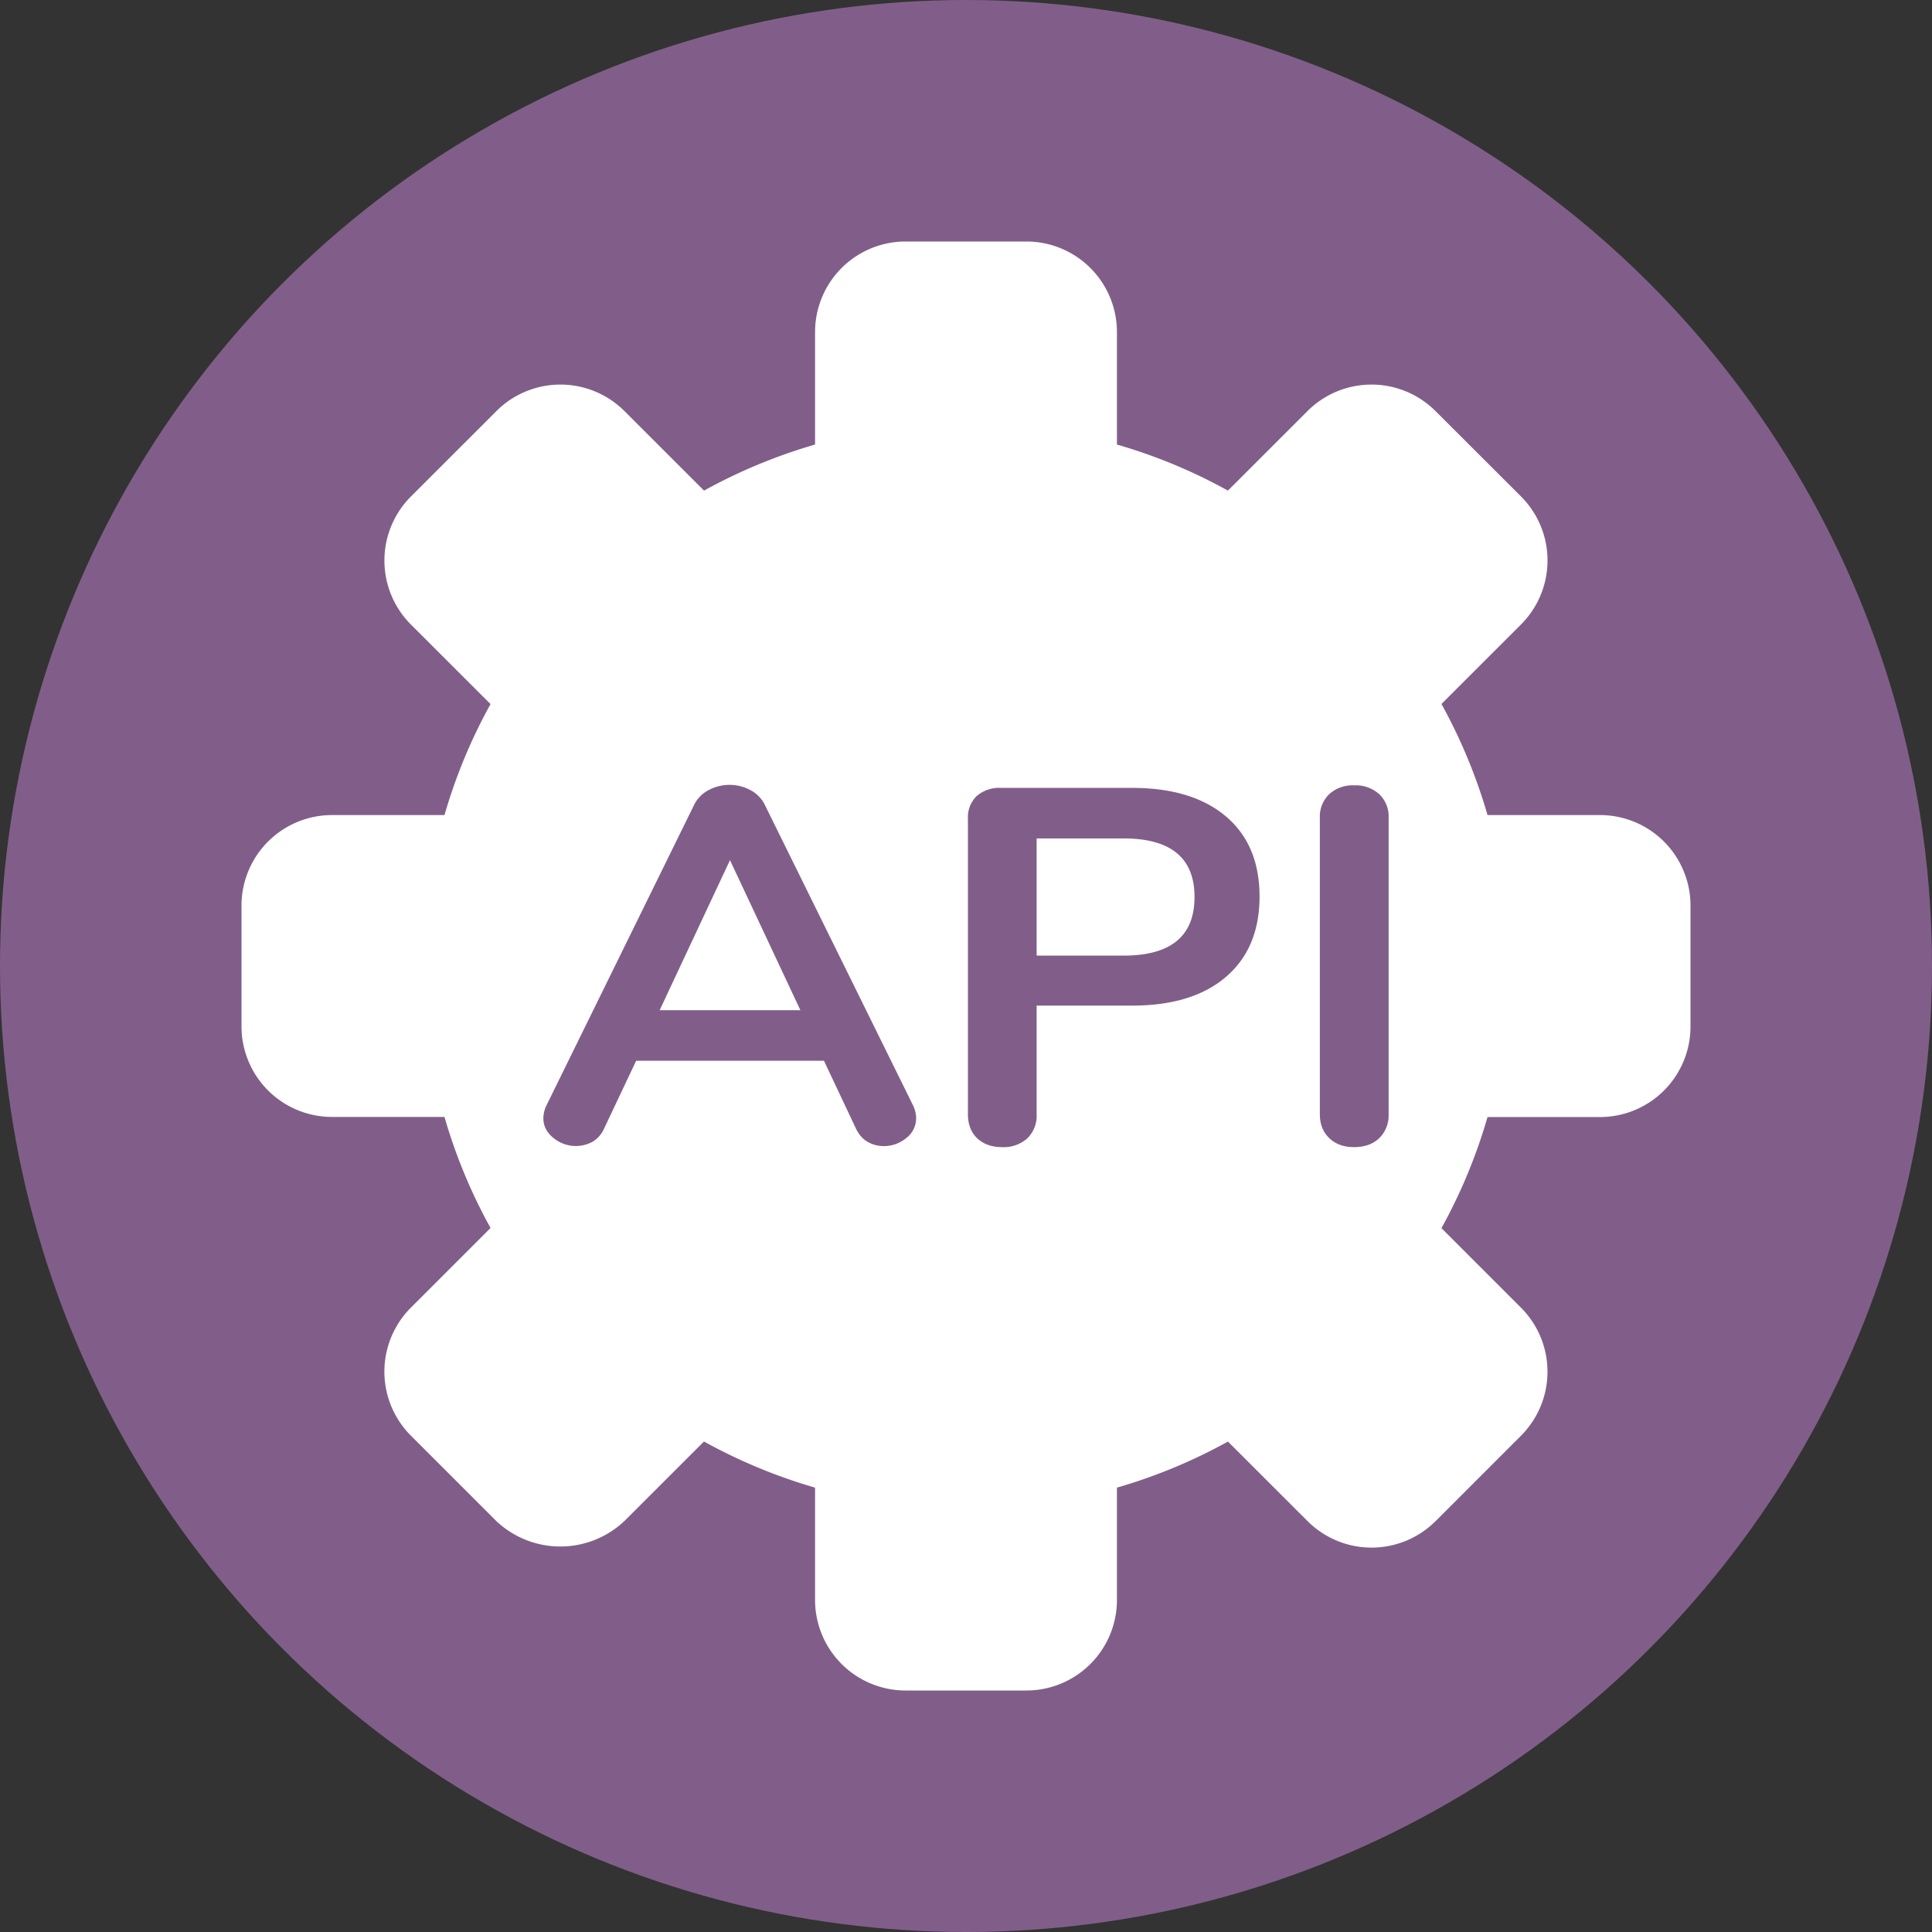 <svg xmlns="http://www.w3.org/2000/svg" width="32" height="32" viewBox="0 0 32 32">
    <rect x="0" y="0" width="32" height="32" fill="#333333" stroke="none"/>
    <g fill="none" fill-rule="evenodd">
        <circle cx="16" cy="16" r="16" fill="#815E89"/>
        <path fill="#FFF" fill-rule="nonzero" d="M26.5 13.5A1.5 1.5 0 0 1 28 15v2a1.5 1.5 0 0 1-1.5 1.502h-1.862a8.909 8.909 0 0 1-.763 1.84l1.317 1.317a1.5 1.5 0 0 1 0 2.121l-1.414 1.414a1.5 1.5 0 0 1-2.121 0l-1.318-1.317c-.583.322-1.2.578-1.839.763v1.86A1.5 1.5 0 0 1 17 28h-2a1.5 1.5 0 0 1-1.5-1.5v-1.86a8.977 8.977 0 0 1-1.84-.764l-1.318 1.317a1.545 1.545 0 0 1-2.122 0l-1.414-1.414a1.5 1.5 0 0 1 0-2.121l1.319-1.319a8.878 8.878 0 0 1-.763-1.839H5.5A1.5 1.5 0 0 1 4 17v-2a1.5 1.5 0 0 1 1.5-1.5h1.862c.185-.64.44-1.256.763-1.838l-1.318-1.317a1.5 1.5 0 0 1 0-2.122l1.415-1.414a1.5 1.5 0 0 1 2.121 0l1.318 1.317a8.969 8.969 0 0 1 1.839-.763V5.5A1.5 1.5 0 0 1 15 4h2a1.5 1.5 0 0 1 1.5 1.5v1.863c.64.185 1.256.44 1.838.763l1.318-1.317a1.5 1.5 0 0 1 2.121 0l1.415 1.413a1.5 1.5 0 0 1 0 2.122l-1.317 1.316c.322.583.578 1.2.763 1.84H26.5zm-11.379 4.805l-2.447-4.962a.551.551 0 0 0-.242-.255.726.726 0 0 0-.35-.088c-.123 0-.24.03-.348.088a.551.551 0 0 0-.243.255l-2.438 4.962a.493.493 0 0 0-.053.218c0 .128.056.237.168.326a.581.581 0 0 0 .645.063.482.482 0 0 0 .194-.222l.53-1.121h3.11l.529 1.121c.047.1.112.175.194.222.083.048.171.071.265.071a.575.575 0 0 0 .376-.134.408.408 0 0 0 .163-.326.493.493 0 0 0-.053-.218zm-4.195-1.573l1.165-2.485 1.166 2.485h-2.331zM16.596 19a.585.585 0 0 0 .42-.146.521.521 0 0 0 .154-.398v-1.8h1.581c.666 0 1.184-.158 1.555-.476.371-.318.556-.762.556-1.33 0-.57-.185-1.012-.556-1.327-.371-.315-.89-.473-1.555-.473H16.58a.572.572 0 0 0-.402.134.486.486 0 0 0-.146.377v4.895c0 .167.051.3.154.398.104.097.24.146.411.146zm2.014-3.172h-1.44v-1.941h1.44c.783 0 1.175.324 1.175.97 0 .648-.392.971-1.175.971zM22.426 19c.177 0 .316-.05.42-.15a.525.525 0 0 0 .154-.394v-4.912a.51.51 0 0 0-.155-.39.585.585 0 0 0-.42-.146.573.573 0 0 0-.41.147.51.51 0 0 0-.154.389v4.912c0 .162.051.293.154.393.103.1.24.151.41.151z"/>
    </g>
</svg>
